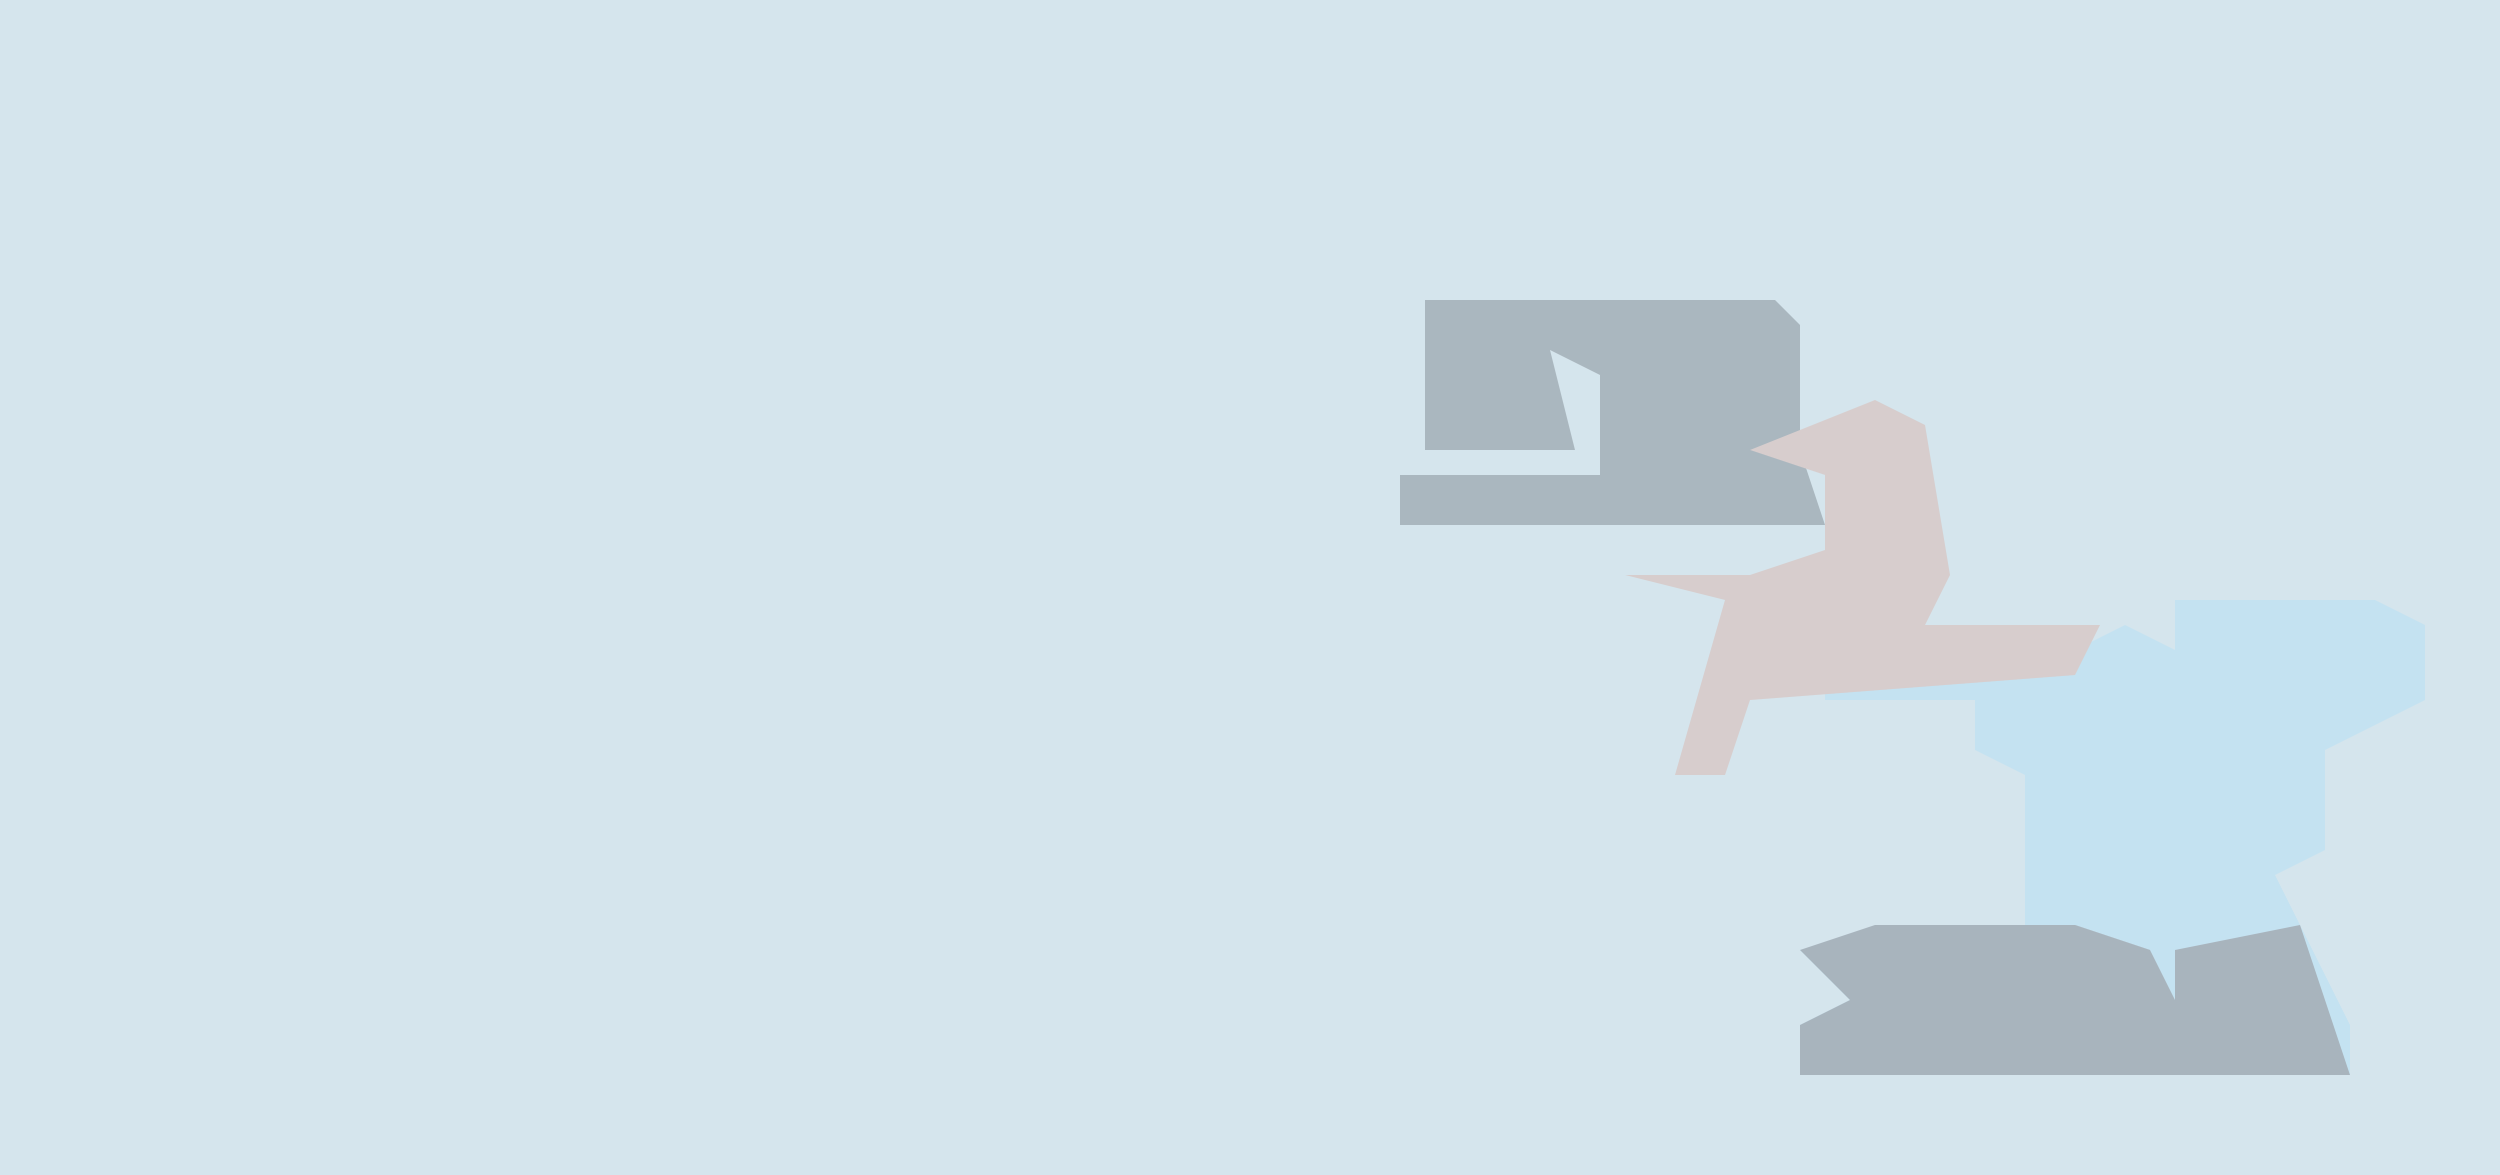 <?xml version="1.0" encoding="UTF-8"?>
<svg version="1.1" xmlns="http://www.w3.org/2000/svg" width="100" height="47">
<path d="M0,0 L100,0 L100,47 L0,47 Z " fill="#D5E5ED" transform="translate(0,0)"/>
<path d="M0,0 L8,0 L10,1 L10,4 L6,6 L6,10 L4,11 L7,17 L7,19 L-15,19 L-15,17 L-13,16 L-15,14 L-6,13 L-6,7 L-8,6 L-8,4 L-14,4 L-14,3 L-4,2 L-2,1 L0,2 Z " fill="#C4E2F1" transform="translate(87,24)"/>
<path d="M0,0 L14,0 L15,1 L15,6 L16,9 L-1,9 L-1,7 L7,7 L7,3 L5,2 L6,6 L0,6 Z " fill="#AAB7BF" transform="translate(57,12)"/>
<path d="M0,0 L8,0 L11,1 L12,3 L12,1 L17,0 L19,6 L-3,6 L-3,4 L-1,3 L-3,1 Z " fill="#A8B4BD" transform="translate(75,37)"/>
<path d="M0,0 L2,1 L3,7 L2,9 L9,9 L8,11 L-5,12 L-6,15 L-8,15 L-6,8 L-10,7 L-5,7 L-2,6 L-2,3 L-5,2 Z " fill="#D7CDCD" transform="translate(75,16)"/>
</svg>
